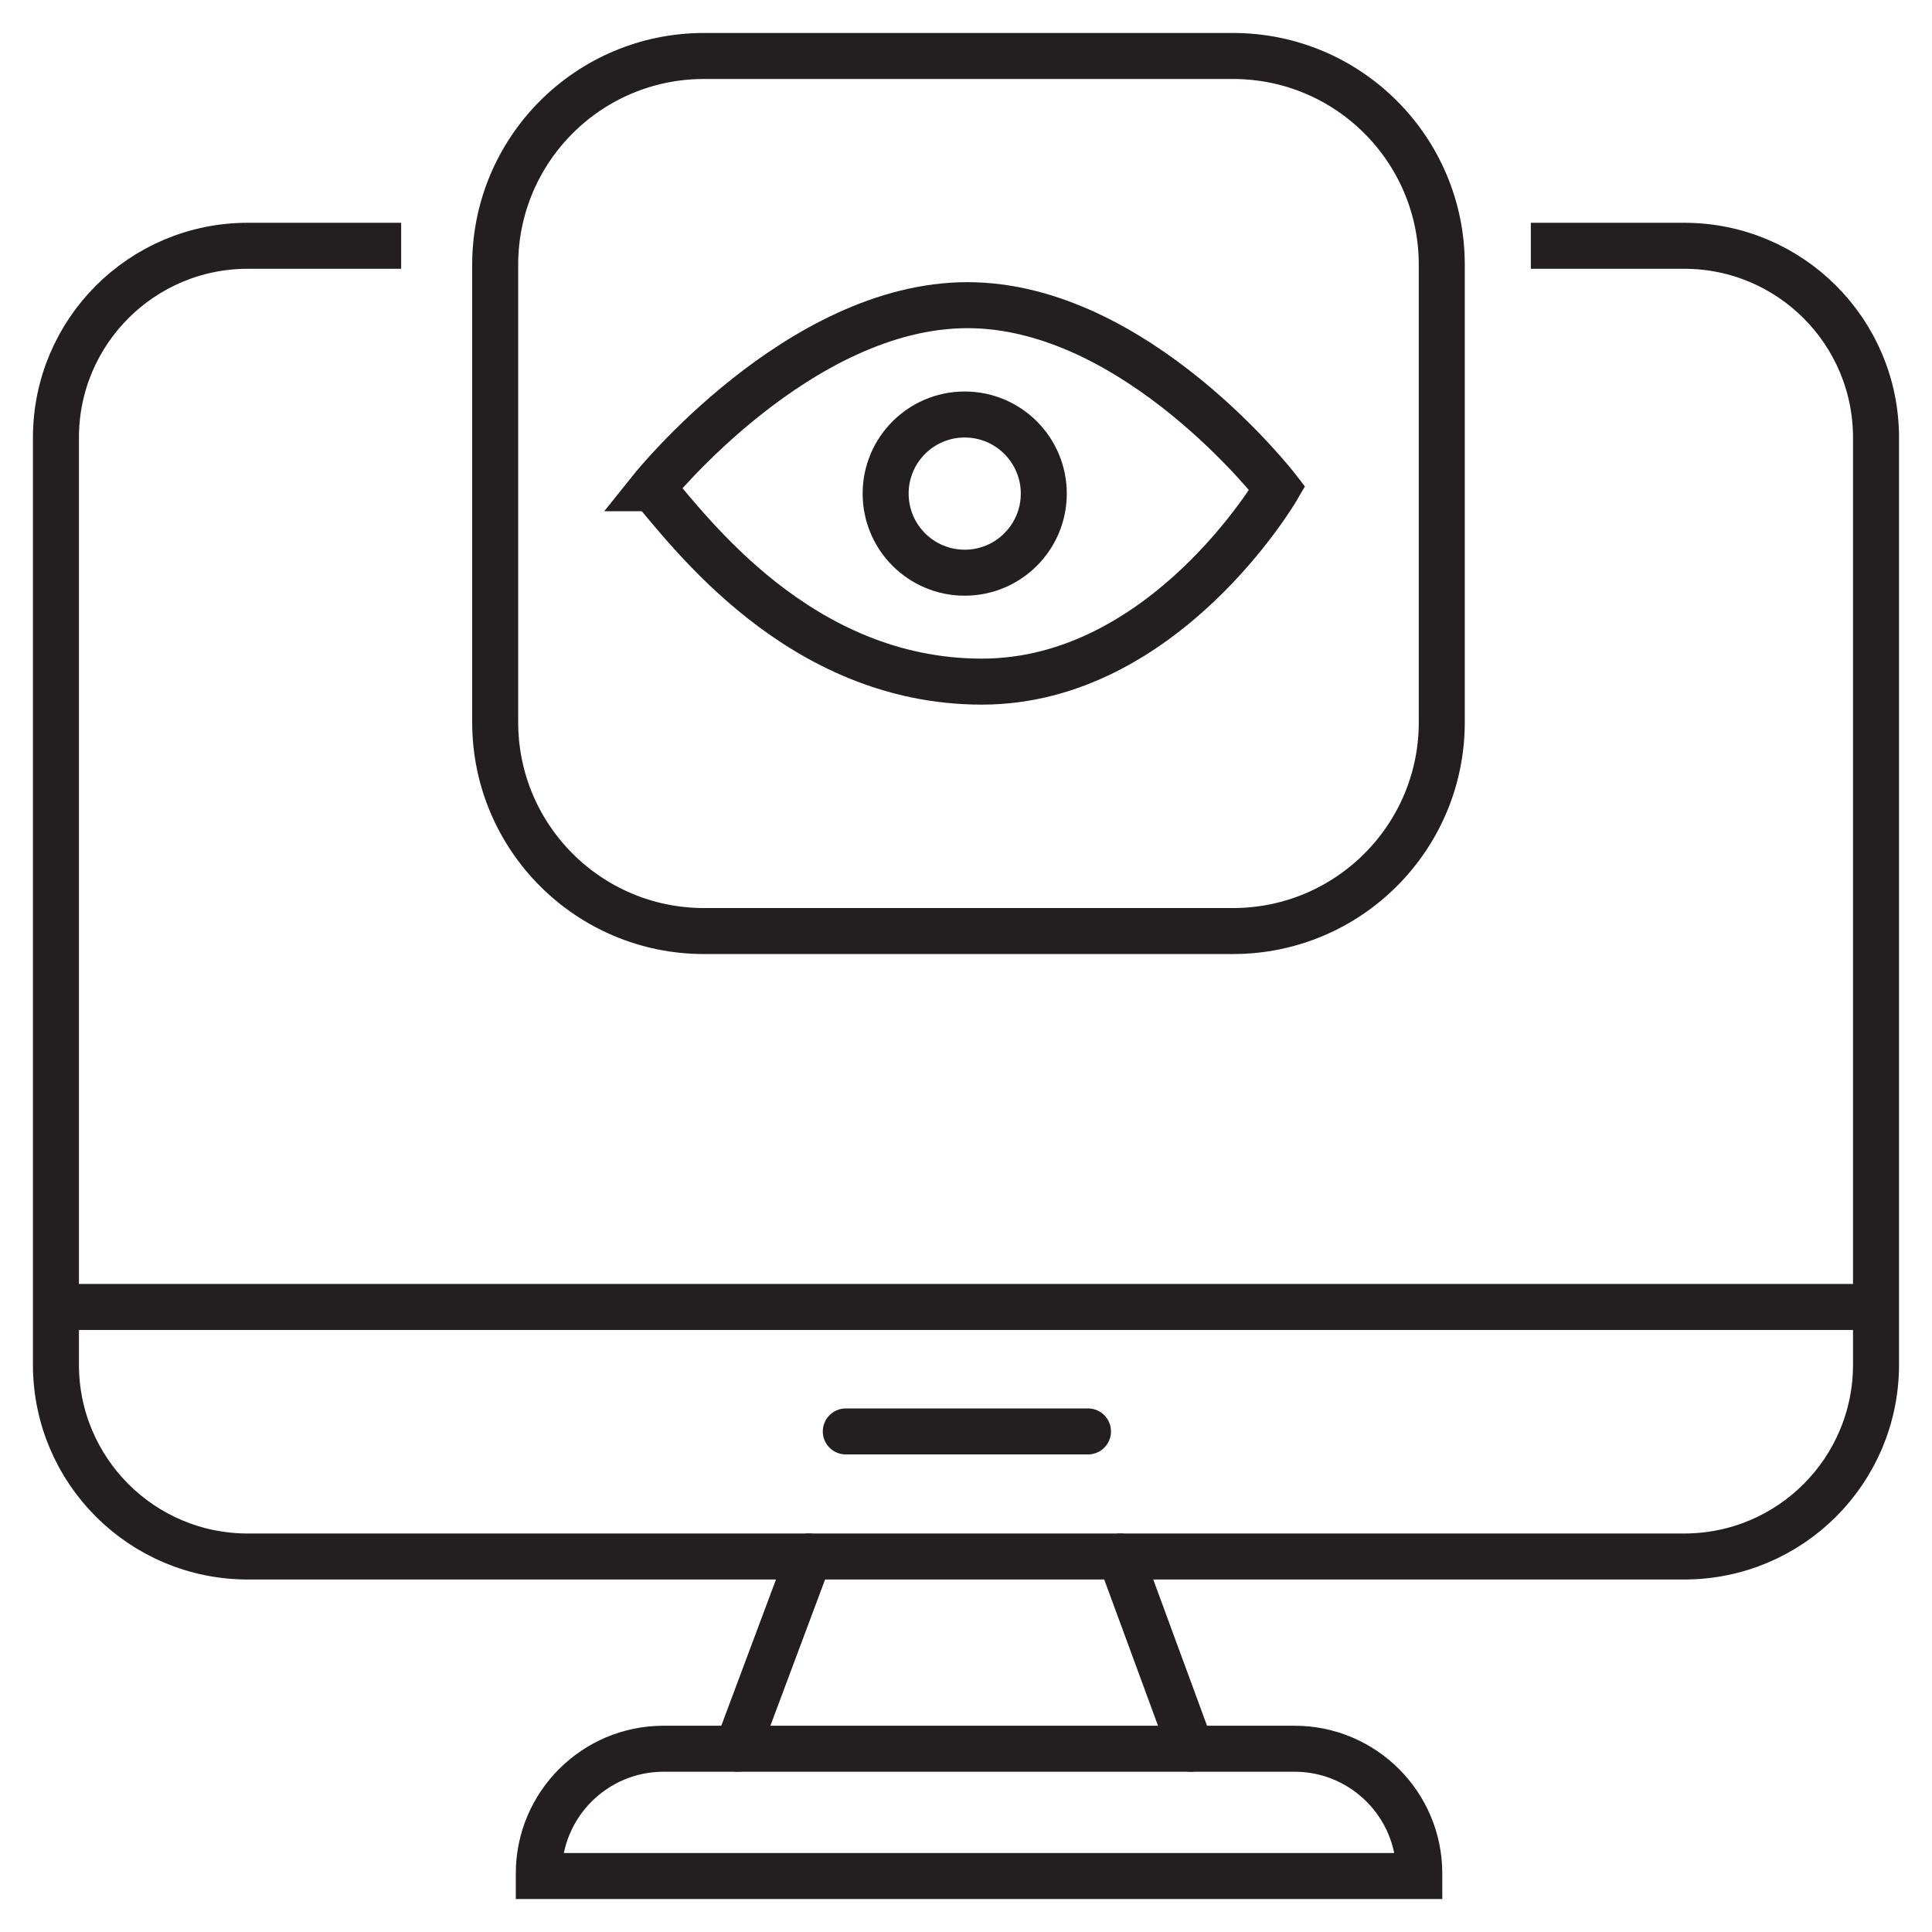 <svg width="42" height="42" viewBox="0 0 42 42" fill="none" xmlns="http://www.w3.org/2000/svg">
<g clip-path="url(#clip0_1_317)">
<path d="M33.279 5.343H36.613C38.917 5.343 40.783 7.21 40.783 9.514V29.667C40.783 31.971 38.917 33.837 36.613 33.837H5.387C3.083 33.837 1.216 31.971 1.216 29.667V9.514C1.216 7.21 3.083 5.343 5.387 5.343H8.721" stroke="#231F20" stroke-miterlimit="10"/>
<path d="M1.216 28.412H40.783" stroke="#231F20" stroke-miterlimit="10"/>
<path d="M18.387 31.118H23.652" stroke="#231F20" stroke-miterlimit="10" stroke-linecap="round"/>
<path d="M14.177 10.614C14.177 10.614 17.369 6.634 21.032 6.634C24.696 6.634 27.766 10.614 27.766 10.614C27.766 10.614 25.32 14.818 21.344 14.818C17.369 14.818 14.979 11.523 14.182 10.614H14.177Z" stroke="#231F20" stroke-miterlimit="10" stroke-linecap="round"/>
<path d="M26.805 1.217H15.303C12.797 1.217 10.765 3.248 10.765 5.755V15.702C10.765 18.208 12.797 20.24 15.303 20.24H26.805C29.311 20.24 31.343 18.208 31.343 15.702V5.755C31.343 3.248 29.311 1.217 26.805 1.217Z" stroke="#231F20" stroke-miterlimit="10" stroke-linecap="round"/>
<path d="M20.972 12.45C21.921 12.45 22.691 11.68 22.691 10.73C22.691 9.781 21.921 9.011 20.972 9.011C20.022 9.011 19.253 9.781 19.253 10.73C19.253 11.68 20.022 12.45 20.972 12.45Z" stroke="#231F20" stroke-miterlimit="10" stroke-linecap="round"/>
<path d="M14.424 38.016H28.143C29.641 38.016 30.854 39.233 30.854 40.727V40.783H11.713V40.727C11.713 39.229 12.93 38.016 14.424 38.016Z" stroke="#231F20" stroke-miterlimit="10" stroke-linecap="round"/>
<path d="M24.354 33.837L25.891 38.016" stroke="#231F20" stroke-miterlimit="10" stroke-linecap="round"/>
<path d="M17.59 33.837L16.027 38.016" stroke="#231F20" stroke-miterlimit="10" stroke-linecap="round"/>
</g>
<defs>
<clipPath id="clip0_1_317">
<rect width="42" height="42" fill="white"/>
</clipPath>
</defs>
</svg>
